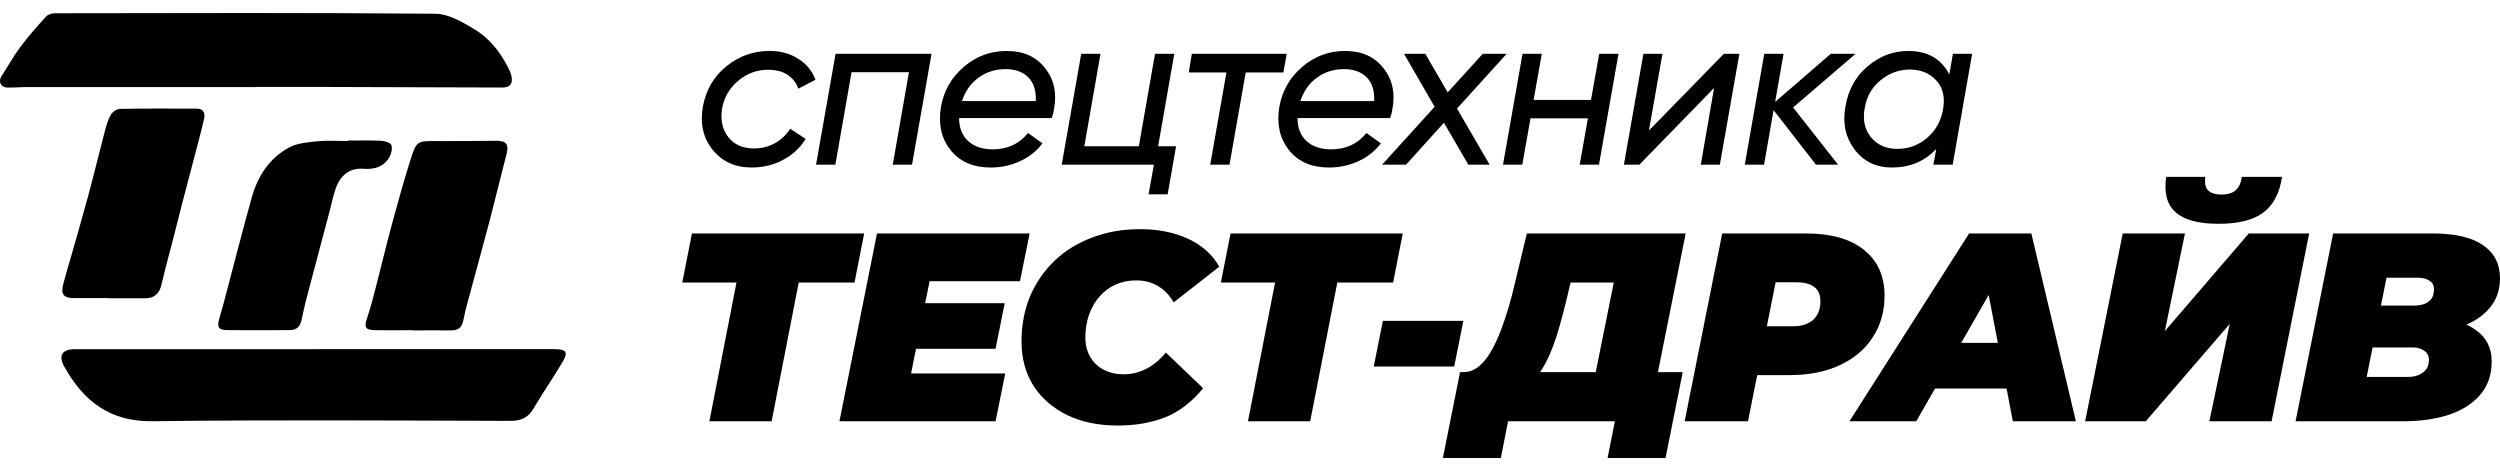<?xml version="1.0" encoding="UTF-8"?> <svg xmlns="http://www.w3.org/2000/svg" width="145" height="27" viewBox="0 0 145 27" fill="none"><path d="M14.798 5.051C10.355 5.051 5.913 5.051 1.467 5.051C1.11 5.051 0.753 5.092 0.4 5.076C0.035 5.059 -0.107 4.717 0.087 4.42C0.457 3.854 0.777 3.26 1.179 2.723C1.641 2.104 2.156 1.526 2.676 0.956C2.785 0.838 3.008 0.769 3.183 0.769C10.546 0.757 17.909 0.732 25.269 0.797C26.019 0.805 26.814 1.278 27.5 1.685C28.372 2.206 29.009 3.004 29.472 3.919C29.557 4.09 29.642 4.274 29.674 4.461C29.743 4.876 29.561 5.076 29.147 5.076C25.727 5.067 22.303 5.055 18.883 5.043C17.52 5.043 16.157 5.043 14.798 5.043V5.051Z" fill="black"></path><path d="M18.226 20.251C22.863 20.251 27.504 20.251 32.141 20.251C32.863 20.251 32.977 20.418 32.599 21.045C32.06 21.948 31.463 22.815 30.928 23.719C30.608 24.256 30.186 24.415 29.565 24.411C22.656 24.391 15.747 24.346 8.838 24.431C6.359 24.46 4.838 23.259 3.722 21.252C3.374 20.625 3.613 20.255 4.311 20.255C8.948 20.255 13.589 20.255 18.226 20.255C18.226 20.255 18.226 20.251 18.226 20.247V20.251Z" fill="black"></path><path d="M6.29 17.287C5.609 17.287 4.927 17.287 4.25 17.287C3.702 17.287 3.52 17.059 3.658 16.518C3.779 16.034 3.929 15.553 4.067 15.069C4.416 13.84 4.777 12.61 5.11 11.377C5.447 10.127 5.751 8.869 6.079 7.616C6.165 7.286 6.258 6.948 6.424 6.659C6.518 6.496 6.765 6.321 6.948 6.317C8.437 6.289 9.929 6.293 11.418 6.301C11.824 6.301 11.909 6.59 11.832 6.911C11.658 7.669 11.451 8.418 11.256 9.171C11.037 10.017 10.81 10.86 10.591 11.707C10.404 12.427 10.226 13.148 10.039 13.872C9.812 14.751 9.572 15.623 9.366 16.506C9.244 17.027 8.956 17.3 8.428 17.3C7.714 17.3 7.004 17.3 6.29 17.3C6.29 17.3 6.29 17.291 6.29 17.287Z" fill="black"></path><path d="M23.95 19.152C23.22 19.152 22.49 19.164 21.764 19.152C21.183 19.14 21.106 18.985 21.297 18.427C21.484 17.878 21.63 17.312 21.776 16.746C22.096 15.508 22.392 14.263 22.725 13.03C23.058 11.796 23.402 10.563 23.784 9.342C24.153 8.153 24.177 8.173 25.415 8.181C26.534 8.19 27.65 8.173 28.77 8.165C29.378 8.157 29.532 8.381 29.37 8.983C29.038 10.237 28.741 11.495 28.413 12.749C28.068 14.063 27.703 15.374 27.35 16.689C27.183 17.316 26.997 17.939 26.875 18.574C26.79 19.017 26.559 19.168 26.141 19.164C25.411 19.152 24.68 19.164 23.954 19.164L23.95 19.152Z" fill="black"></path><path d="M20.157 8.153C20.806 8.153 21.455 8.133 22.1 8.165C22.311 8.177 22.644 8.271 22.697 8.413C22.77 8.613 22.697 8.93 22.579 9.13C22.242 9.688 21.699 9.838 21.066 9.789C20.372 9.736 19.857 10.078 19.577 10.677C19.362 11.141 19.273 11.666 19.139 12.167C18.765 13.559 18.396 14.951 18.031 16.347C17.845 17.068 17.642 17.788 17.5 18.517C17.415 18.948 17.208 19.148 16.786 19.148C15.585 19.148 14.388 19.16 13.187 19.148C12.664 19.144 12.575 18.96 12.721 18.472C12.952 17.698 13.147 16.909 13.354 16.127C13.52 15.5 13.682 14.873 13.848 14.247C14.1 13.306 14.343 12.366 14.607 11.434C14.956 10.196 15.633 9.171 16.765 8.556C17.24 8.299 17.849 8.251 18.404 8.194C18.98 8.137 19.569 8.181 20.153 8.181C20.153 8.173 20.153 8.161 20.153 8.153H20.157Z" fill="black"></path><path d="M43.594 9.716C42.643 9.716 41.889 9.373 41.332 8.687C40.783 8.002 40.595 7.171 40.766 6.194C40.938 5.234 41.383 4.459 42.103 3.867C42.84 3.259 43.684 2.955 44.635 2.955C45.269 2.955 45.822 3.105 46.293 3.405C46.773 3.705 47.107 4.112 47.296 4.626L46.306 5.14C46.023 4.411 45.437 4.047 44.545 4.047C43.894 4.047 43.316 4.261 42.81 4.69C42.304 5.118 41.996 5.65 41.885 6.284C41.773 6.935 41.889 7.488 42.232 7.942C42.574 8.388 43.076 8.61 43.736 8.61C44.164 8.61 44.562 8.512 44.931 8.315C45.299 8.109 45.599 7.826 45.831 7.466L46.73 8.058C46.405 8.58 45.964 8.987 45.407 9.279C44.858 9.57 44.254 9.716 43.594 9.716Z" fill="black"></path><path d="M48.463 3.122H54.029L52.898 9.549H51.78L52.718 4.189H49.389L48.451 9.549H47.332L48.463 3.122Z" fill="black"></path><path d="M58.392 2.955C59.36 2.955 60.102 3.289 60.616 3.957C61.138 4.609 61.31 5.405 61.13 6.348C61.121 6.451 61.078 6.618 61.001 6.849H55.628C55.628 7.415 55.804 7.861 56.156 8.186C56.507 8.503 56.982 8.662 57.582 8.662C58.439 8.662 59.12 8.345 59.626 7.711L60.461 8.315C60.136 8.752 59.707 9.094 59.176 9.343C58.645 9.591 58.071 9.716 57.454 9.716C56.443 9.716 55.667 9.377 55.127 8.7C54.596 8.023 54.412 7.192 54.574 6.207C54.737 5.273 55.179 4.497 55.898 3.88C56.618 3.263 57.449 2.955 58.392 2.955ZM55.795 5.86H60.076C60.102 5.26 59.956 4.801 59.639 4.484C59.322 4.167 58.885 4.009 58.328 4.009C57.728 4.009 57.201 4.176 56.747 4.51C56.301 4.836 55.984 5.286 55.795 5.86Z" fill="black"></path><path d="M68.109 3.122L67.171 8.482H68.212L67.724 11.271H66.618L66.927 9.549H61.58L62.711 3.122H63.829L62.891 8.482H66.053L66.991 3.122H68.109Z" fill="black"></path><path d="M69.127 3.122H74.629L74.436 4.202H72.251L71.312 9.549H70.194L71.133 4.202H68.948L69.127 3.122Z" fill="black"></path><path d="M78.018 2.955C78.987 2.955 79.728 3.289 80.242 3.957C80.765 4.609 80.936 5.405 80.756 6.348C80.748 6.451 80.705 6.618 80.628 6.849H75.255C75.255 7.415 75.431 7.861 75.782 8.186C76.133 8.503 76.609 8.662 77.209 8.662C78.066 8.662 78.747 8.345 79.252 7.711L80.088 8.315C79.762 8.752 79.334 9.094 78.802 9.343C78.271 9.591 77.697 9.716 77.08 9.716C76.069 9.716 75.293 9.377 74.754 8.7C74.222 8.023 74.038 7.192 74.201 6.207C74.364 5.273 74.805 4.497 75.525 3.88C76.245 3.263 77.076 2.955 78.018 2.955ZM75.422 5.86H79.702C79.728 5.26 79.582 4.801 79.265 4.484C78.948 4.167 78.511 4.009 77.954 4.009C77.354 4.009 76.827 4.176 76.373 4.51C75.928 4.836 75.611 5.286 75.422 5.86Z" fill="black"></path><path d="M85.997 3.122H87.385L84.506 6.297L86.396 9.549H85.162L83.748 7.119L81.55 9.549H80.162L83.208 6.194L81.434 3.122H82.668L83.966 5.358L85.997 3.122Z" fill="black"></path><path d="M92.278 5.795L92.754 3.122H93.872L92.741 9.549H91.623L92.098 6.862H88.769L88.293 9.549H87.175L88.306 3.122H89.425L88.949 5.795H92.278Z" fill="black"></path><path d="M95.638 7.569L99.983 3.122H100.883L99.752 9.549H98.646L99.417 5.101L95.086 9.549H94.186L95.317 3.122H96.422L95.638 7.569Z" fill="black"></path><path d="M106.184 3.122H107.624L103.999 6.232L106.608 9.549H105.323L102.868 6.387L102.315 9.549H101.197L102.328 3.122H103.446L102.958 5.911L106.184 3.122Z" fill="black"></path><path d="M113.061 4.317L113.267 3.122H114.385L113.254 9.549H112.136L112.303 8.636C111.635 9.356 110.778 9.716 109.732 9.716C108.807 9.716 108.083 9.364 107.56 8.662C107.037 7.968 106.862 7.145 107.033 6.194C107.196 5.208 107.629 4.424 108.331 3.842C109.025 3.25 109.809 2.955 110.683 2.955C111.797 2.955 112.59 3.409 113.061 4.317ZM112.689 6.387C112.826 5.658 112.697 5.084 112.303 4.664C111.917 4.244 111.403 4.034 110.761 4.034C110.152 4.034 109.595 4.236 109.09 4.639C108.575 5.05 108.263 5.598 108.151 6.284C108.031 6.952 108.151 7.509 108.511 7.955C108.888 8.409 109.398 8.636 110.041 8.636C110.692 8.636 111.266 8.426 111.763 8.006C112.26 7.578 112.569 7.038 112.689 6.387Z" fill="black"></path><path d="M41.144 24.432L42.871 15.594L43.509 16.387H39.572L40.132 13.54H50.122L49.562 16.387H45.532L46.481 15.594L44.754 24.432H41.144Z" fill="black"></path><path d="M53.418 17.585H58.272L57.743 20.231H52.889L53.418 17.585ZM52.842 21.662H58.303L57.743 24.432H48.688L50.866 13.54H59.719L59.159 16.31H53.916L52.842 21.662Z" fill="black"></path><path d="M64.834 24.681C63.714 24.681 62.734 24.478 61.894 24.074C61.053 23.659 60.4 23.088 59.933 22.362C59.477 21.626 59.248 20.775 59.248 19.811C59.248 18.856 59.414 17.98 59.746 17.181C60.089 16.382 60.566 15.692 61.178 15.111C61.79 14.531 62.516 14.085 63.356 13.773C64.197 13.452 65.12 13.291 66.126 13.291C67.174 13.291 68.102 13.478 68.911 13.851C69.72 14.225 70.322 14.764 70.716 15.469L68.071 17.539C67.843 17.134 67.547 16.823 67.184 16.605C66.821 16.377 66.39 16.263 65.892 16.263C65.457 16.263 65.058 16.346 64.694 16.512C64.342 16.667 64.036 16.896 63.776 17.197C63.517 17.487 63.315 17.834 63.169 18.239C63.024 18.643 62.952 19.09 62.952 19.577C62.952 20.002 63.045 20.376 63.232 20.697C63.419 21.019 63.678 21.268 64.01 21.444C64.352 21.621 64.746 21.709 65.192 21.709C65.618 21.709 66.032 21.61 66.437 21.413C66.852 21.216 67.246 20.895 67.62 20.448L69.782 22.518C69.118 23.327 68.377 23.892 67.557 24.214C66.748 24.525 65.841 24.681 64.834 24.681Z" fill="black"></path><path d="M72.382 24.432L74.109 15.594L74.747 16.387H70.811L71.371 13.54H81.36L80.8 16.387H76.77L77.719 15.594L75.992 24.432H72.382Z" fill="black"></path><path d="M79.677 21.258L80.206 18.612H84.874L84.344 21.258H79.677Z" fill="black"></path><path d="M92.292 22.876L93.599 16.387H91.094L90.876 17.305C90.741 17.876 90.601 18.41 90.456 18.908C90.321 19.396 90.171 19.847 90.005 20.262C89.849 20.666 89.673 21.029 89.476 21.351C89.289 21.662 89.076 21.921 88.838 22.129L84.87 21.584C85.212 21.584 85.523 21.465 85.803 21.226C86.094 20.977 86.353 20.635 86.581 20.2C86.82 19.753 87.038 19.235 87.235 18.643C87.442 18.052 87.629 17.409 87.795 16.714L88.558 13.54H97.769L95.902 22.876H92.292ZM83.687 26.563L84.683 21.584H97.598L96.602 26.563H93.241L93.661 24.432H87.468L87.048 26.563H83.687Z" fill="black"></path><path d="M97.711 24.432L99.889 13.54H104.728C106.191 13.54 107.317 13.856 108.105 14.489C108.904 15.122 109.303 16.009 109.303 17.15C109.303 18.063 109.075 18.866 108.618 19.561C108.172 20.256 107.534 20.796 106.705 21.18C105.885 21.564 104.915 21.756 103.795 21.756H100.278L102.239 20.153L101.383 24.432H97.711ZM102.146 20.588L100.854 18.924H103.982C104.49 18.924 104.884 18.799 105.164 18.55C105.444 18.291 105.584 17.933 105.584 17.477C105.584 17.082 105.46 16.802 105.211 16.636C104.972 16.46 104.64 16.372 104.215 16.372H101.368L103.328 14.66L102.146 20.588Z" fill="black"></path><path d="M107.268 24.432L114.208 13.54H117.818L120.401 24.432H116.744L114.986 15.236H116.418L111.143 24.432H107.268ZM110.474 22.534L111.936 19.888H116.947L117.351 22.534H110.474Z" fill="black"></path><path d="M120.939 24.432L123.118 13.54H126.728L125.561 19.204L130.431 13.54H133.932L131.753 24.432H128.144L129.326 18.784L124.456 24.432H120.939ZM128.673 12.98C127.511 12.98 126.681 12.757 126.183 12.311C125.685 11.865 125.504 11.18 125.638 10.257H127.91C127.858 10.61 127.91 10.869 128.066 11.035C128.232 11.201 128.491 11.284 128.844 11.284C129.196 11.284 129.466 11.206 129.653 11.05C129.85 10.884 129.974 10.62 130.026 10.257H132.36C132.215 11.211 131.847 11.906 131.255 12.342C130.675 12.767 129.814 12.98 128.673 12.98Z" fill="black"></path><path d="M133.143 24.432L135.322 13.54H141.094C142.391 13.54 143.366 13.768 144.02 14.225C144.673 14.671 145 15.309 145 16.138C145 16.813 144.803 17.383 144.409 17.85C144.025 18.317 143.491 18.675 142.806 18.924C142.132 19.162 141.354 19.282 140.472 19.282L140.939 18.441C142.049 18.441 142.92 18.664 143.553 19.11C144.196 19.546 144.518 20.163 144.518 20.962C144.518 21.761 144.284 22.419 143.817 22.938C143.361 23.446 142.749 23.825 141.981 24.074C141.214 24.312 140.363 24.432 139.43 24.432H133.143ZM137.267 21.864H139.632C139.995 21.864 140.29 21.781 140.519 21.615C140.757 21.45 140.877 21.201 140.877 20.869C140.877 20.63 140.783 20.454 140.596 20.34C140.42 20.215 140.213 20.153 139.974 20.153H137.36L137.842 17.726H139.959C140.239 17.726 140.467 17.689 140.643 17.617C140.83 17.534 140.965 17.425 141.048 17.29C141.131 17.145 141.172 16.973 141.172 16.776C141.172 16.548 141.084 16.382 140.908 16.278C140.742 16.164 140.508 16.107 140.208 16.107H138.418L137.267 21.864Z" fill="black"></path></svg> 